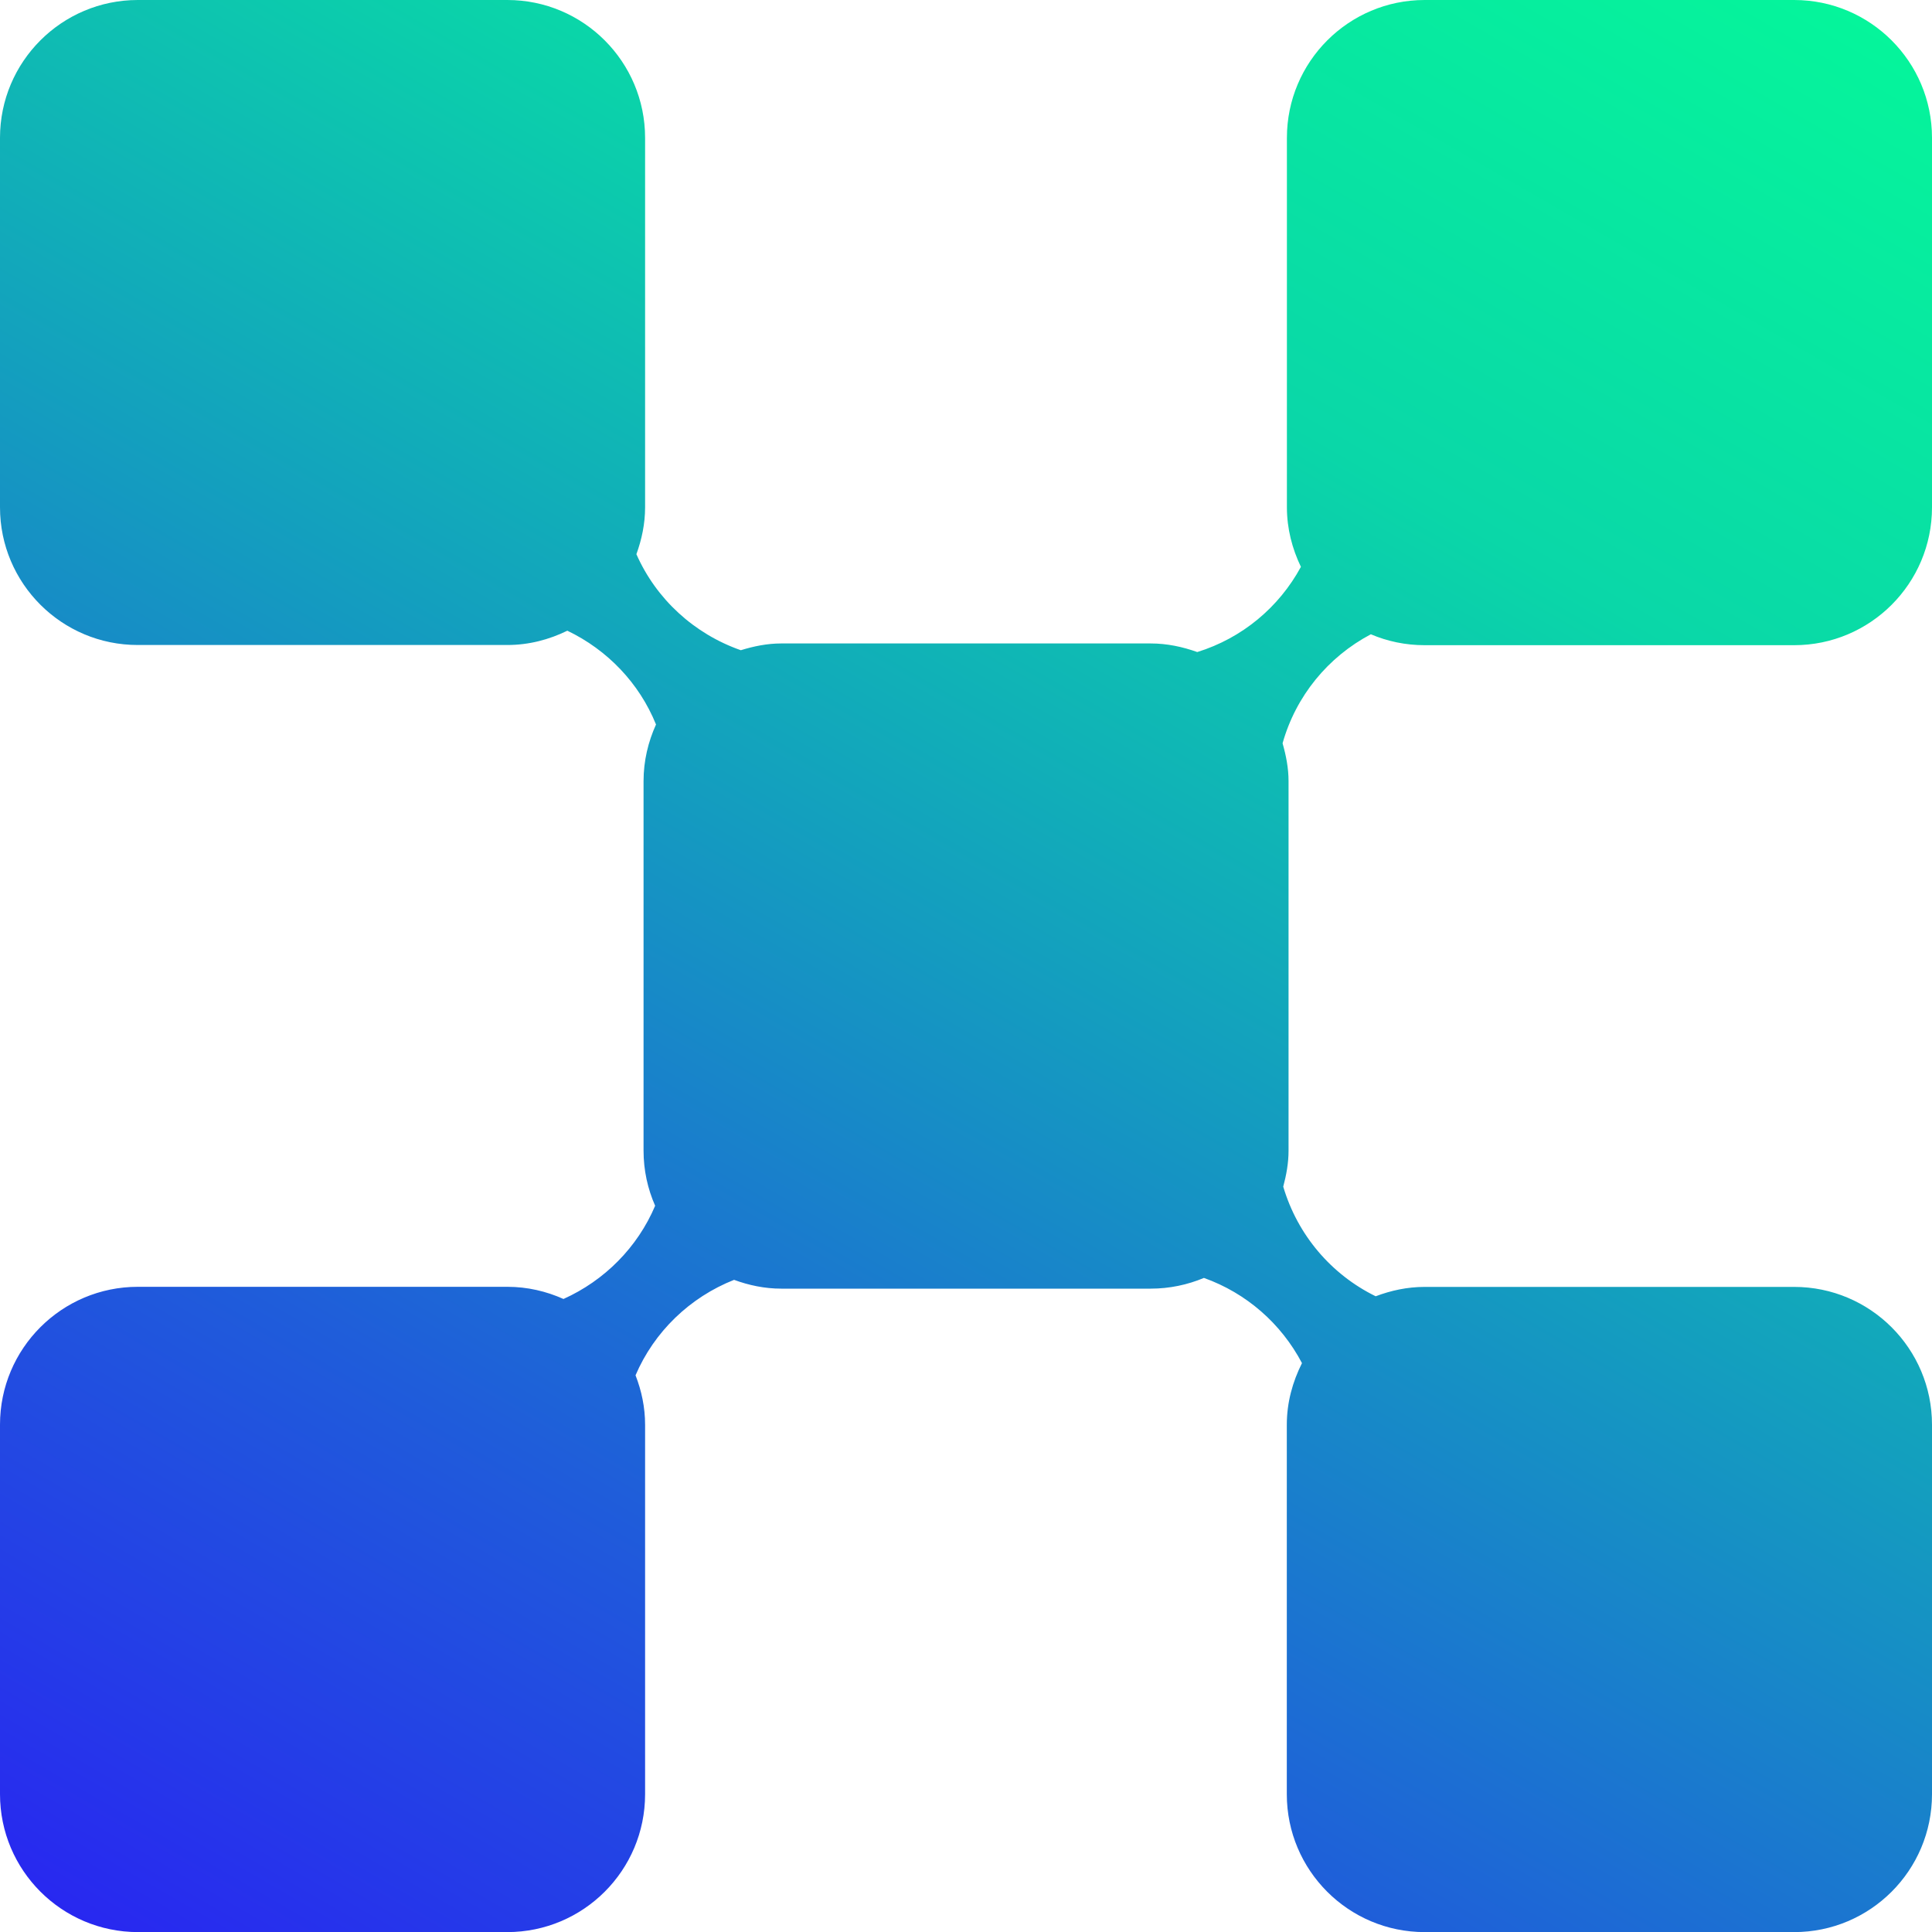 <svg viewBox="0 0 200 200" xmlns="http://www.w3.org/2000/svg" xmlns:xlink="http://www.w3.org/1999/xlink"><linearGradient id="a" gradientUnits="userSpaceOnUse" x1="34.31" x2="165.69" y1="213.78" y2="-13.78"><stop offset="0" stop-color="#2828f0"/><stop offset=".25" stop-color="#1f5dda"/><stop offset=".5" stop-color="#149bc0"/><stop offset=".75" stop-color="#0ad7a8"/><stop offset="1" stop-color="#05f59b"/></linearGradient><path d="m132.77 76.94c.36 1.26.62 2.56.62 3.93v38.25c0 1.29-.23 2.52-.55 3.72 1.48 5 4.96 9.09 9.57 11.35 1.58-.6 3.28-.97 5.07-.97h38.25c7.88 0 14.27 6.39 14.27 14.27v38.25c0 7.88-6.39 14.27-14.27 14.27h-38.25c-7.88 0-14.27-6.39-14.27-14.27v-38.25c0-2.31.6-4.45 1.57-6.38-2.15-4.09-5.75-7.25-10.15-8.82-1.7.71-3.56 1.11-5.51 1.11h-38.25c-1.72 0-3.35-.35-4.88-.91-4.58 1.81-8.27 5.37-10.2 9.88.62 1.59.99 3.31.99 5.12v38.25c0 7.88-6.39 14.27-14.27 14.27h-38.24c-7.88-.01-14.27-6.4-14.27-14.28v-38.25c0-7.88 6.39-14.27 14.27-14.27h38.25c2.07 0 4.03.46 5.81 1.26 4.25-1.91 7.67-5.35 9.49-9.65-.77-1.75-1.2-3.67-1.2-5.71v-38.25c0-2.1.48-4.07 1.29-5.86-1.73-4.28-5.03-7.72-9.18-9.71-1.88.92-3.97 1.48-6.21 1.48h-38.25c-7.88.01-14.27-6.38-14.27-14.25v-38.25c0-7.88 6.39-14.27 14.27-14.27h38.25c7.87 0 14.26 6.39 14.26 14.27v38.25c0 1.71-.35 3.33-.9 4.85 2.05 4.65 5.98 8.25 10.81 9.94 1.33-.41 2.72-.7 4.18-.7h38.25c1.7 0 3.31.35 4.82.89 4.64-1.44 8.45-4.62 10.73-8.82-.9-1.87-1.45-3.95-1.45-6.17v-38.24c0-7.88 6.39-14.27 14.26-14.27h38.25c7.88 0 14.27 6.39 14.27 14.27v38.25c0 7.88-6.39 14.27-14.27 14.27h-38.25c-1.98 0-3.86-.4-5.57-1.13-4.43 2.34-7.76 6.38-9.14 11.29z" fill="url(#a)"/></svg>